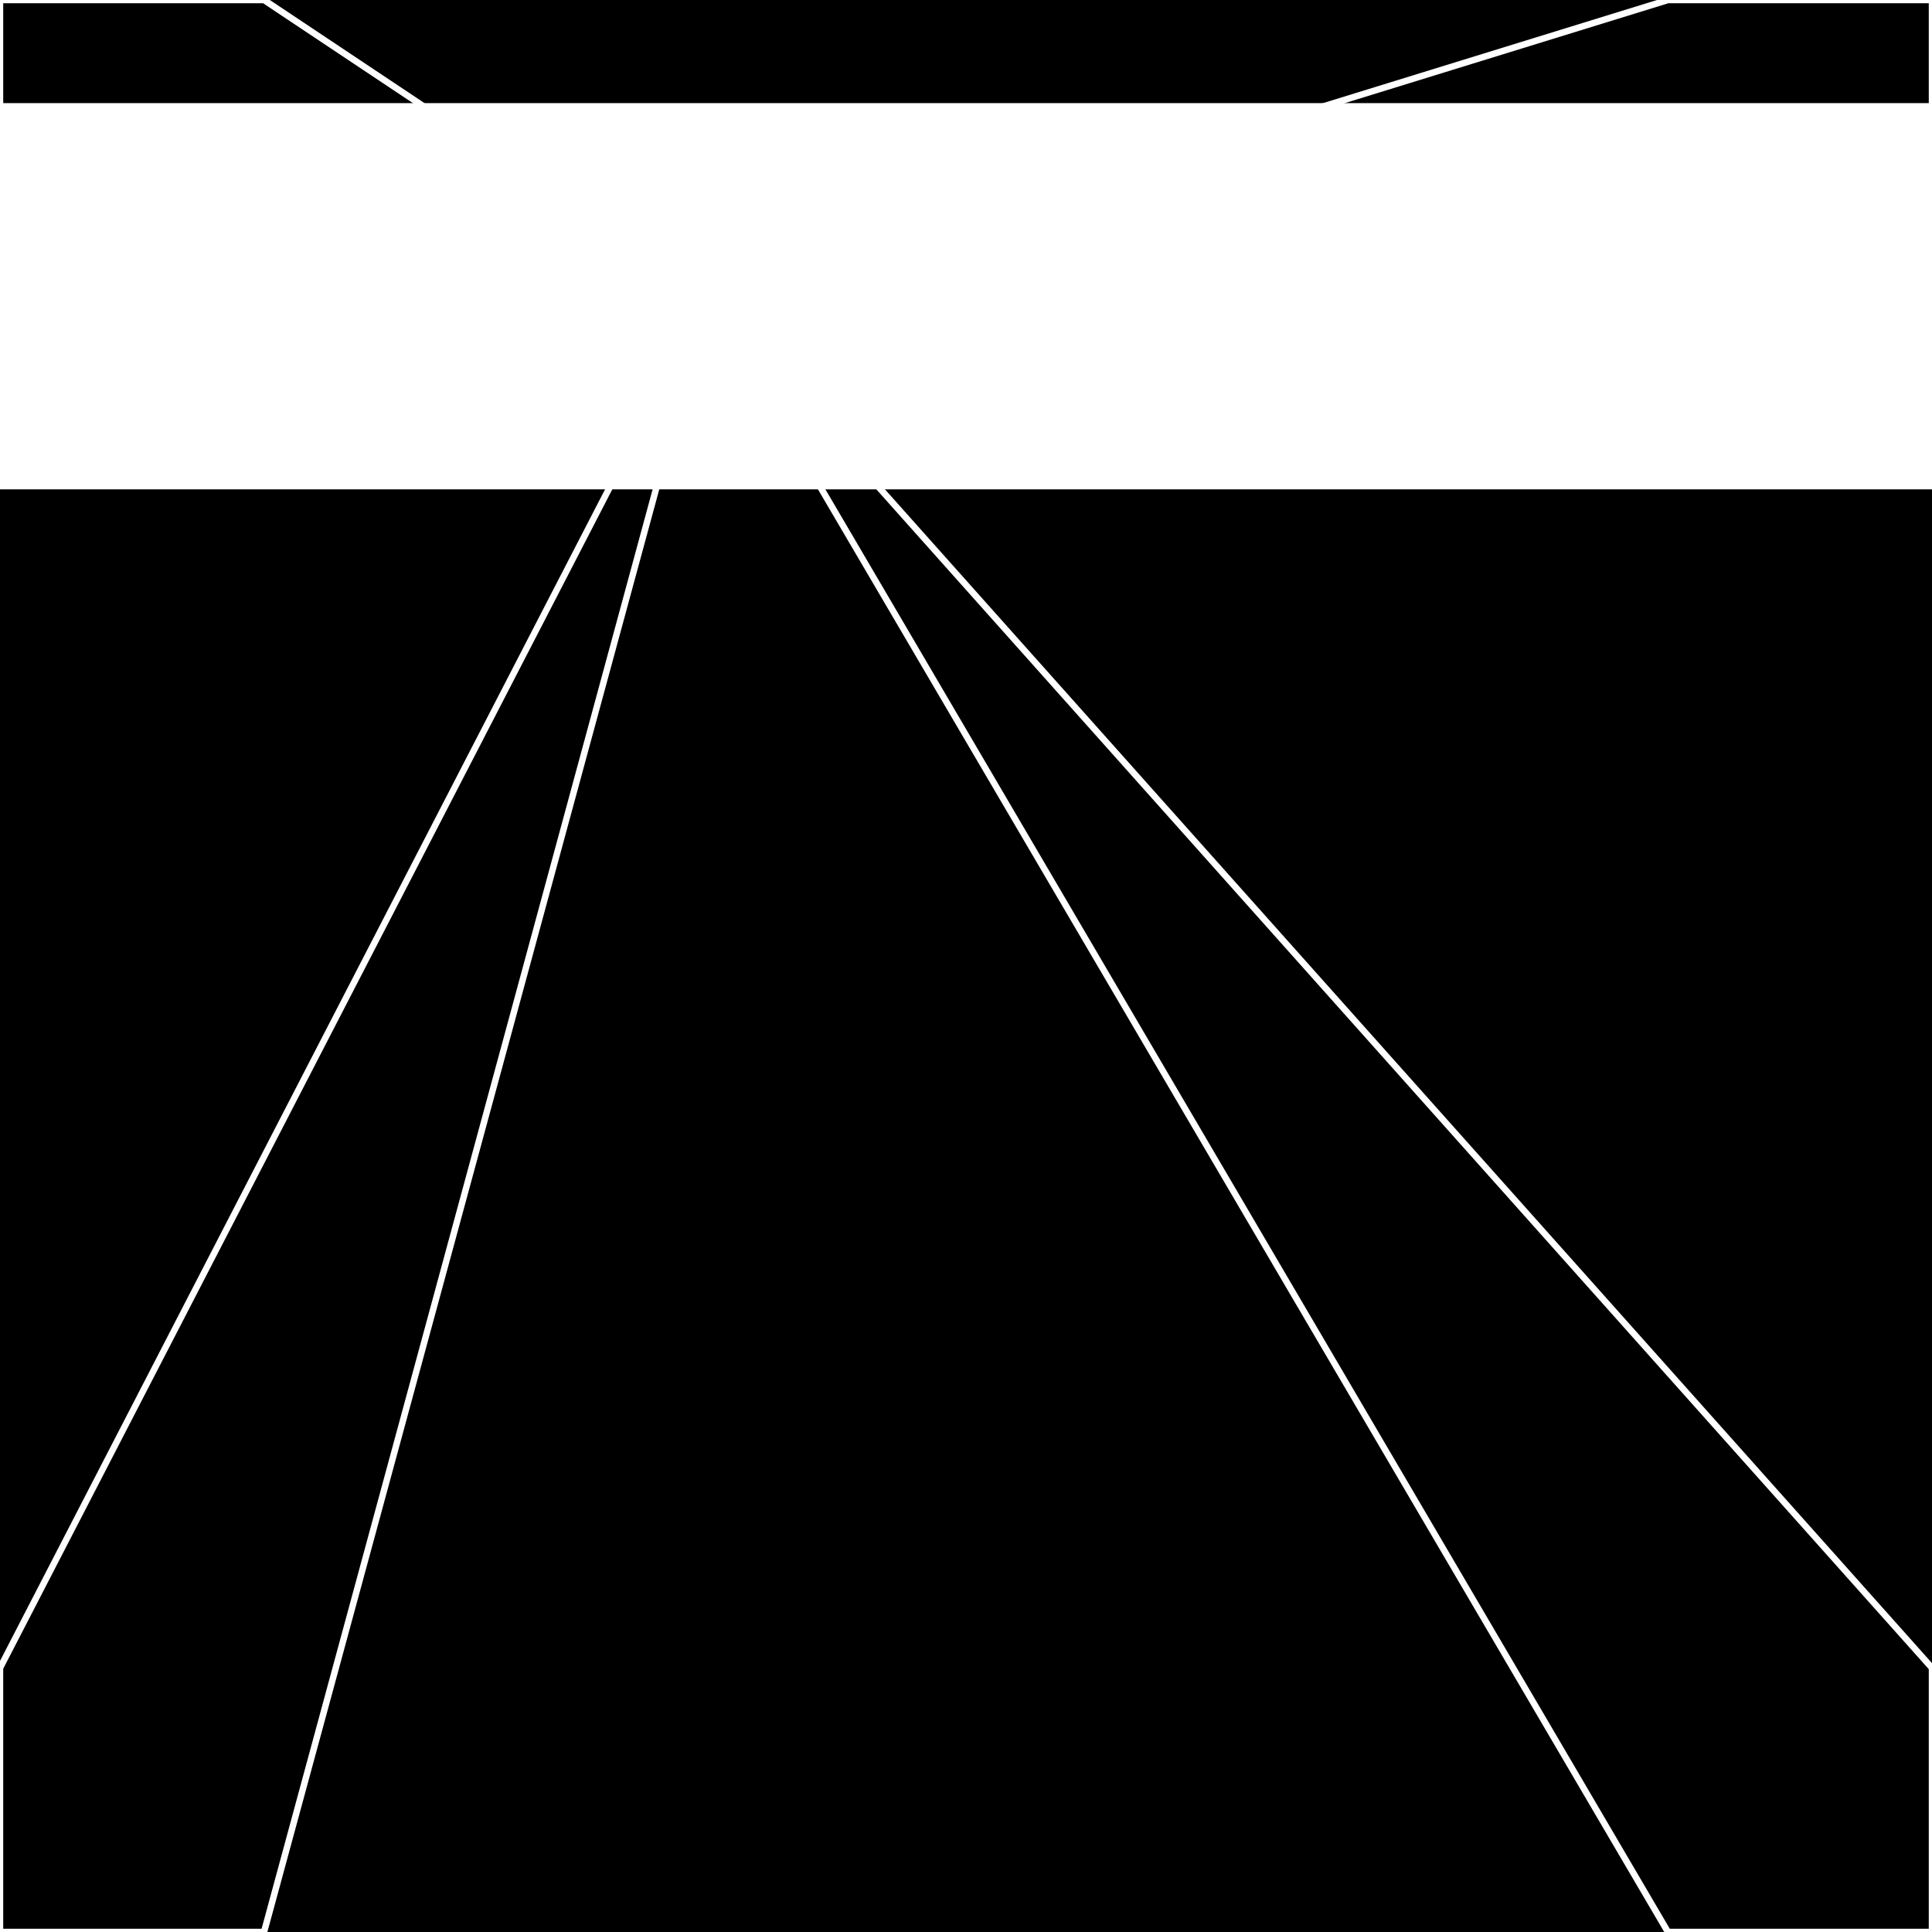 <svg xmlns="http://www.w3.org/2000/svg" width="300" height="300" style="background:#000"><linearGradient id="topGradient" gradientTransform="rotate(90)" ><stop stop-color="white"  offset="80%"  stop-opacity="0" /><stop stop-color="white"  offset="100%"  stop-opacity="1" /></linearGradient><filter id="room" ><feTurbulence baseFrequency="0.097" seed="193280" result="turb" /><feColorMatrix values="10 23 31 -62 1 12 18 2 -32 1 2 31 29 8 1 -35 23 25 64 1 " /></filter><filter id="stars" ><feTurbulence type="fractalNoise" numOctaves="1" baseFrequency="0.192" seed="505206" result="turb" /><feColorMatrix values="15 0 0 0 0 0 15 0 0 0 0 0 15 0 0 0 0 0 -15 5" /></filter><rect width="300" height="300" filter="url(#room)" transform="translate(0,-284)" /><rect width="300" height="300" filter="url(#room)" transform="translate(0,376) scale(-1,1) rotate(180)" /><rect width="300" height="300" fill="url(#topGradient)" transform="translate(0,-254)" /><rect width="300" height="300" fill="url(#topGradient)" transform="translate(0,346) scale(-1,1) rotate(180)" /><rect width="300" height="300" filter="url(#stars)" transform="translate(0,-284)" /><rect width="300" height="300" filter="url(#stars)" transform="translate(0,376) scale(-1,1) rotate(180)" /><polygon points="41,0 0,0 0,41 110,46" fill="none" stroke="white" /><polygon points="0,259 0,300 41,300 110,46" fill="none" stroke="white" /><polygon points="259,0 300,0 300,41 110,46" fill="none" stroke="white" /><polygon points="300,259 300,300 259,300 110,46" fill="none" stroke="white" /></svg>